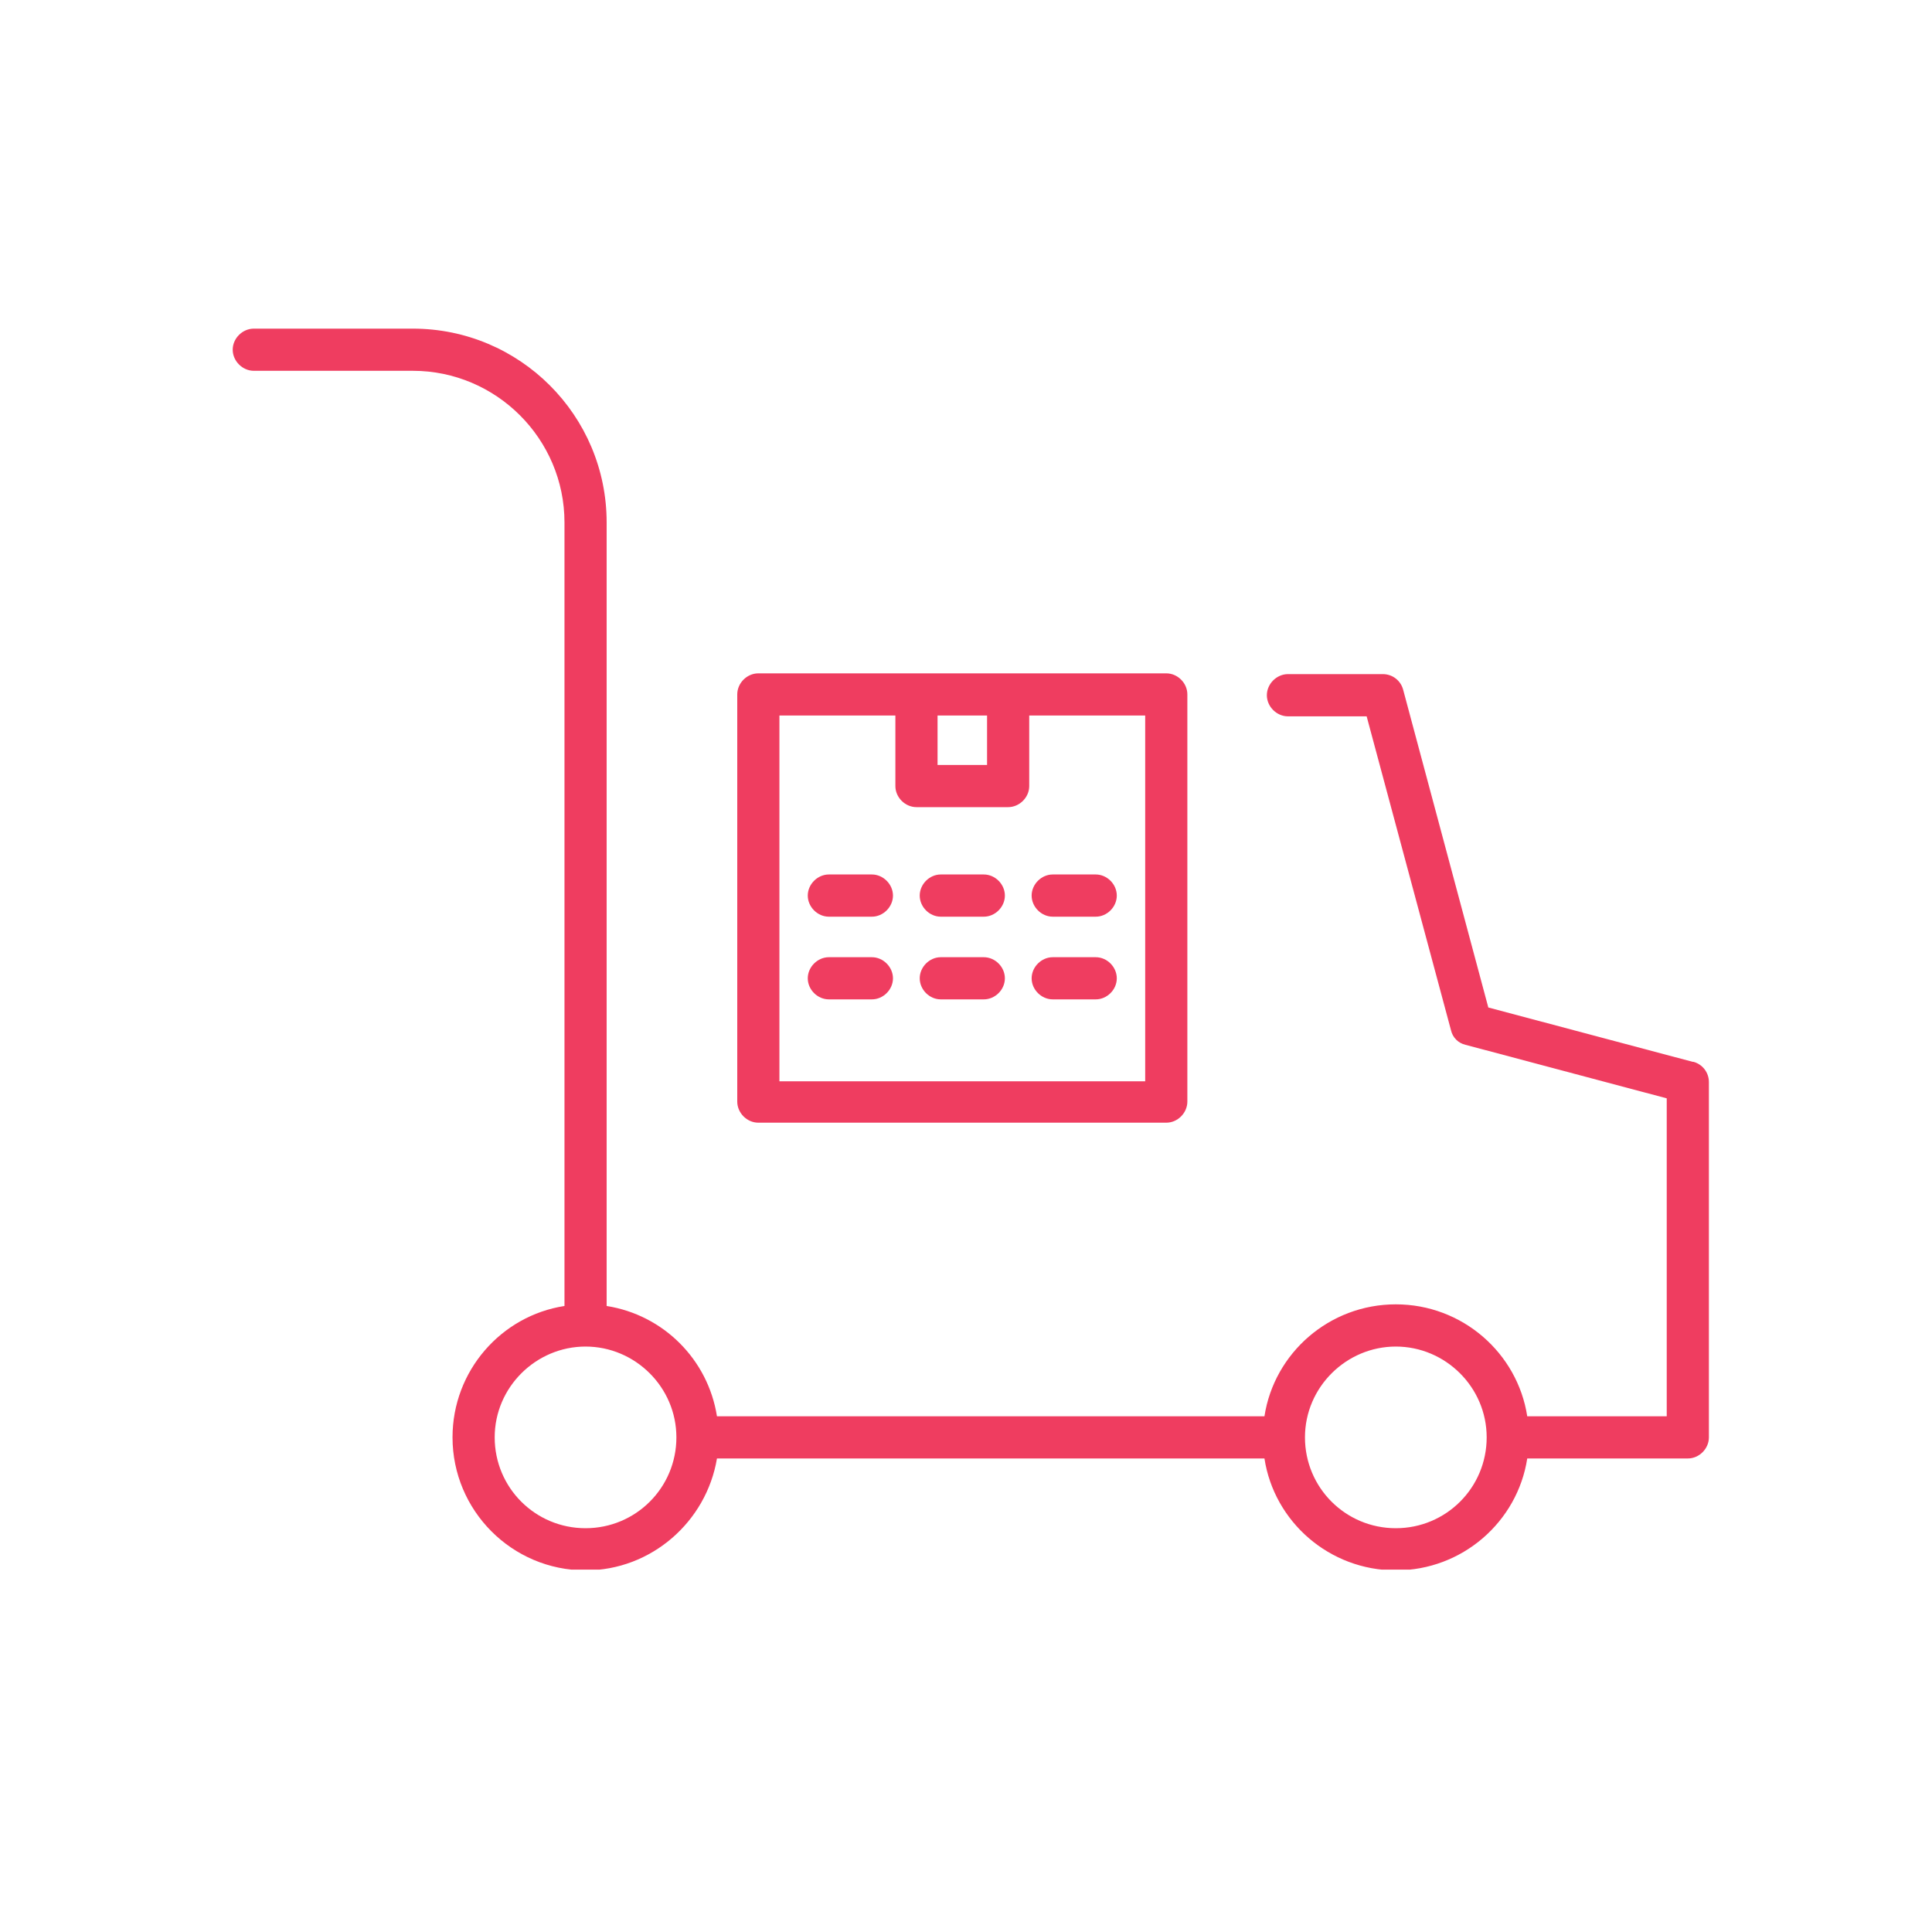 <svg width="40" height="40" viewBox="0 0 40 40" fill="none" xmlns="http://www.w3.org/2000/svg">
<g id="our community icons 01 ">
<g id="Layer_1" clip-path="url(#clip0_2297_219)">
<path id="Vector" d="M23.122 20.255C23.122 20.49 22.921 20.691 22.686 20.691H21.796C21.561 20.691 21.359 20.49 21.359 20.255C21.359 20.02 21.561 19.818 21.796 19.818H22.686C22.921 19.818 23.122 20.02 23.122 20.255ZM20.805 20.255C20.805 20.49 20.604 20.691 20.368 20.691H19.478C19.243 20.691 19.042 20.49 19.042 20.255C19.042 20.02 19.243 19.818 19.478 19.818H20.368C20.604 19.818 20.805 20.02 20.805 20.255ZM18.488 20.255C18.488 20.49 18.286 20.691 18.051 20.691H17.161C16.926 20.691 16.724 20.49 16.724 20.255C16.724 20.02 16.926 19.818 17.161 19.818H18.051C18.286 19.818 18.488 20.02 18.488 20.255ZM23.122 18.542C23.122 18.777 22.921 18.979 22.686 18.979H21.796C21.561 18.979 21.359 18.777 21.359 18.542C21.359 18.307 21.561 18.105 21.796 18.105H22.686C22.921 18.105 23.122 18.307 23.122 18.542ZM20.805 18.542C20.805 18.777 20.604 18.979 20.368 18.979H19.478C19.243 18.979 19.042 18.777 19.042 18.542C19.042 18.307 19.243 18.105 19.478 18.105H20.368C20.604 18.105 20.805 18.307 20.805 18.542ZM18.488 18.542C18.488 18.777 18.286 18.979 18.051 18.979H17.161C16.926 18.979 16.724 18.777 16.724 18.542C16.724 18.307 16.926 18.105 17.161 18.105H18.051C18.286 18.105 18.488 18.307 18.488 18.542ZM16.137 14.814H18.538V16.275C18.538 16.51 18.74 16.711 18.975 16.711H20.872C21.107 16.711 21.309 16.51 21.309 16.275V14.814H23.71V22.387H16.137V14.814ZM19.411 14.814H20.436V15.838H19.411V14.814ZM15.7 23.244H24.147C24.382 23.244 24.583 23.042 24.583 22.807V14.377C24.583 14.142 24.382 13.941 24.147 13.941H15.7C15.465 13.941 15.264 14.142 15.264 14.377V22.807C15.264 23.042 15.465 23.244 15.7 23.244ZM28.899 31.64C27.858 31.64 27.018 30.801 27.018 29.759C27.018 28.718 27.875 27.879 28.899 27.879C29.924 27.879 30.78 28.718 30.78 29.759C30.78 30.801 29.94 31.64 28.899 31.64ZM12.123 31.64C11.082 31.64 10.242 30.801 10.242 29.759C10.242 28.718 11.099 27.879 12.123 27.879C13.148 27.879 14.004 28.718 14.004 29.759C14.004 30.801 13.164 31.64 12.123 31.64ZM35.045 21.984L30.814 20.859L29.05 14.277C29 14.092 28.832 13.957 28.631 13.957H26.666C26.431 13.957 26.229 14.159 26.229 14.394C26.229 14.629 26.431 14.831 26.666 14.831H28.295L30.041 21.329C30.075 21.481 30.192 21.598 30.343 21.632L34.508 22.74V29.323H31.62C31.418 28.013 30.276 27.005 28.899 27.005C27.522 27.005 26.38 28.013 26.179 29.323H14.844C14.659 28.147 13.735 27.224 12.56 27.039V10.817C12.56 8.601 10.763 6.804 8.546 6.804H5.255C5.02 6.804 4.818 7.005 4.818 7.24C4.818 7.475 5.02 7.677 5.255 7.677H8.546C10.276 7.677 11.687 9.088 11.687 10.817V27.039C10.377 27.241 9.369 28.382 9.369 29.759C9.369 31.271 10.595 32.513 12.123 32.513C13.483 32.513 14.625 31.506 14.844 30.196H26.179C26.38 31.506 27.522 32.513 28.899 32.513C30.276 32.513 31.418 31.506 31.62 30.196H34.945C35.18 30.196 35.381 29.994 35.381 29.759V22.404C35.381 22.203 35.247 22.035 35.062 21.984H35.045Z" fill="#EF3D60"/>
</g>
</g>
<defs>
<clipPath id="clip0_2297_219">
<rect width="30.563" height="25.693" fill="white" transform="translate(4.818 6.804)"/>
</clipPath>
</defs>
</svg>

